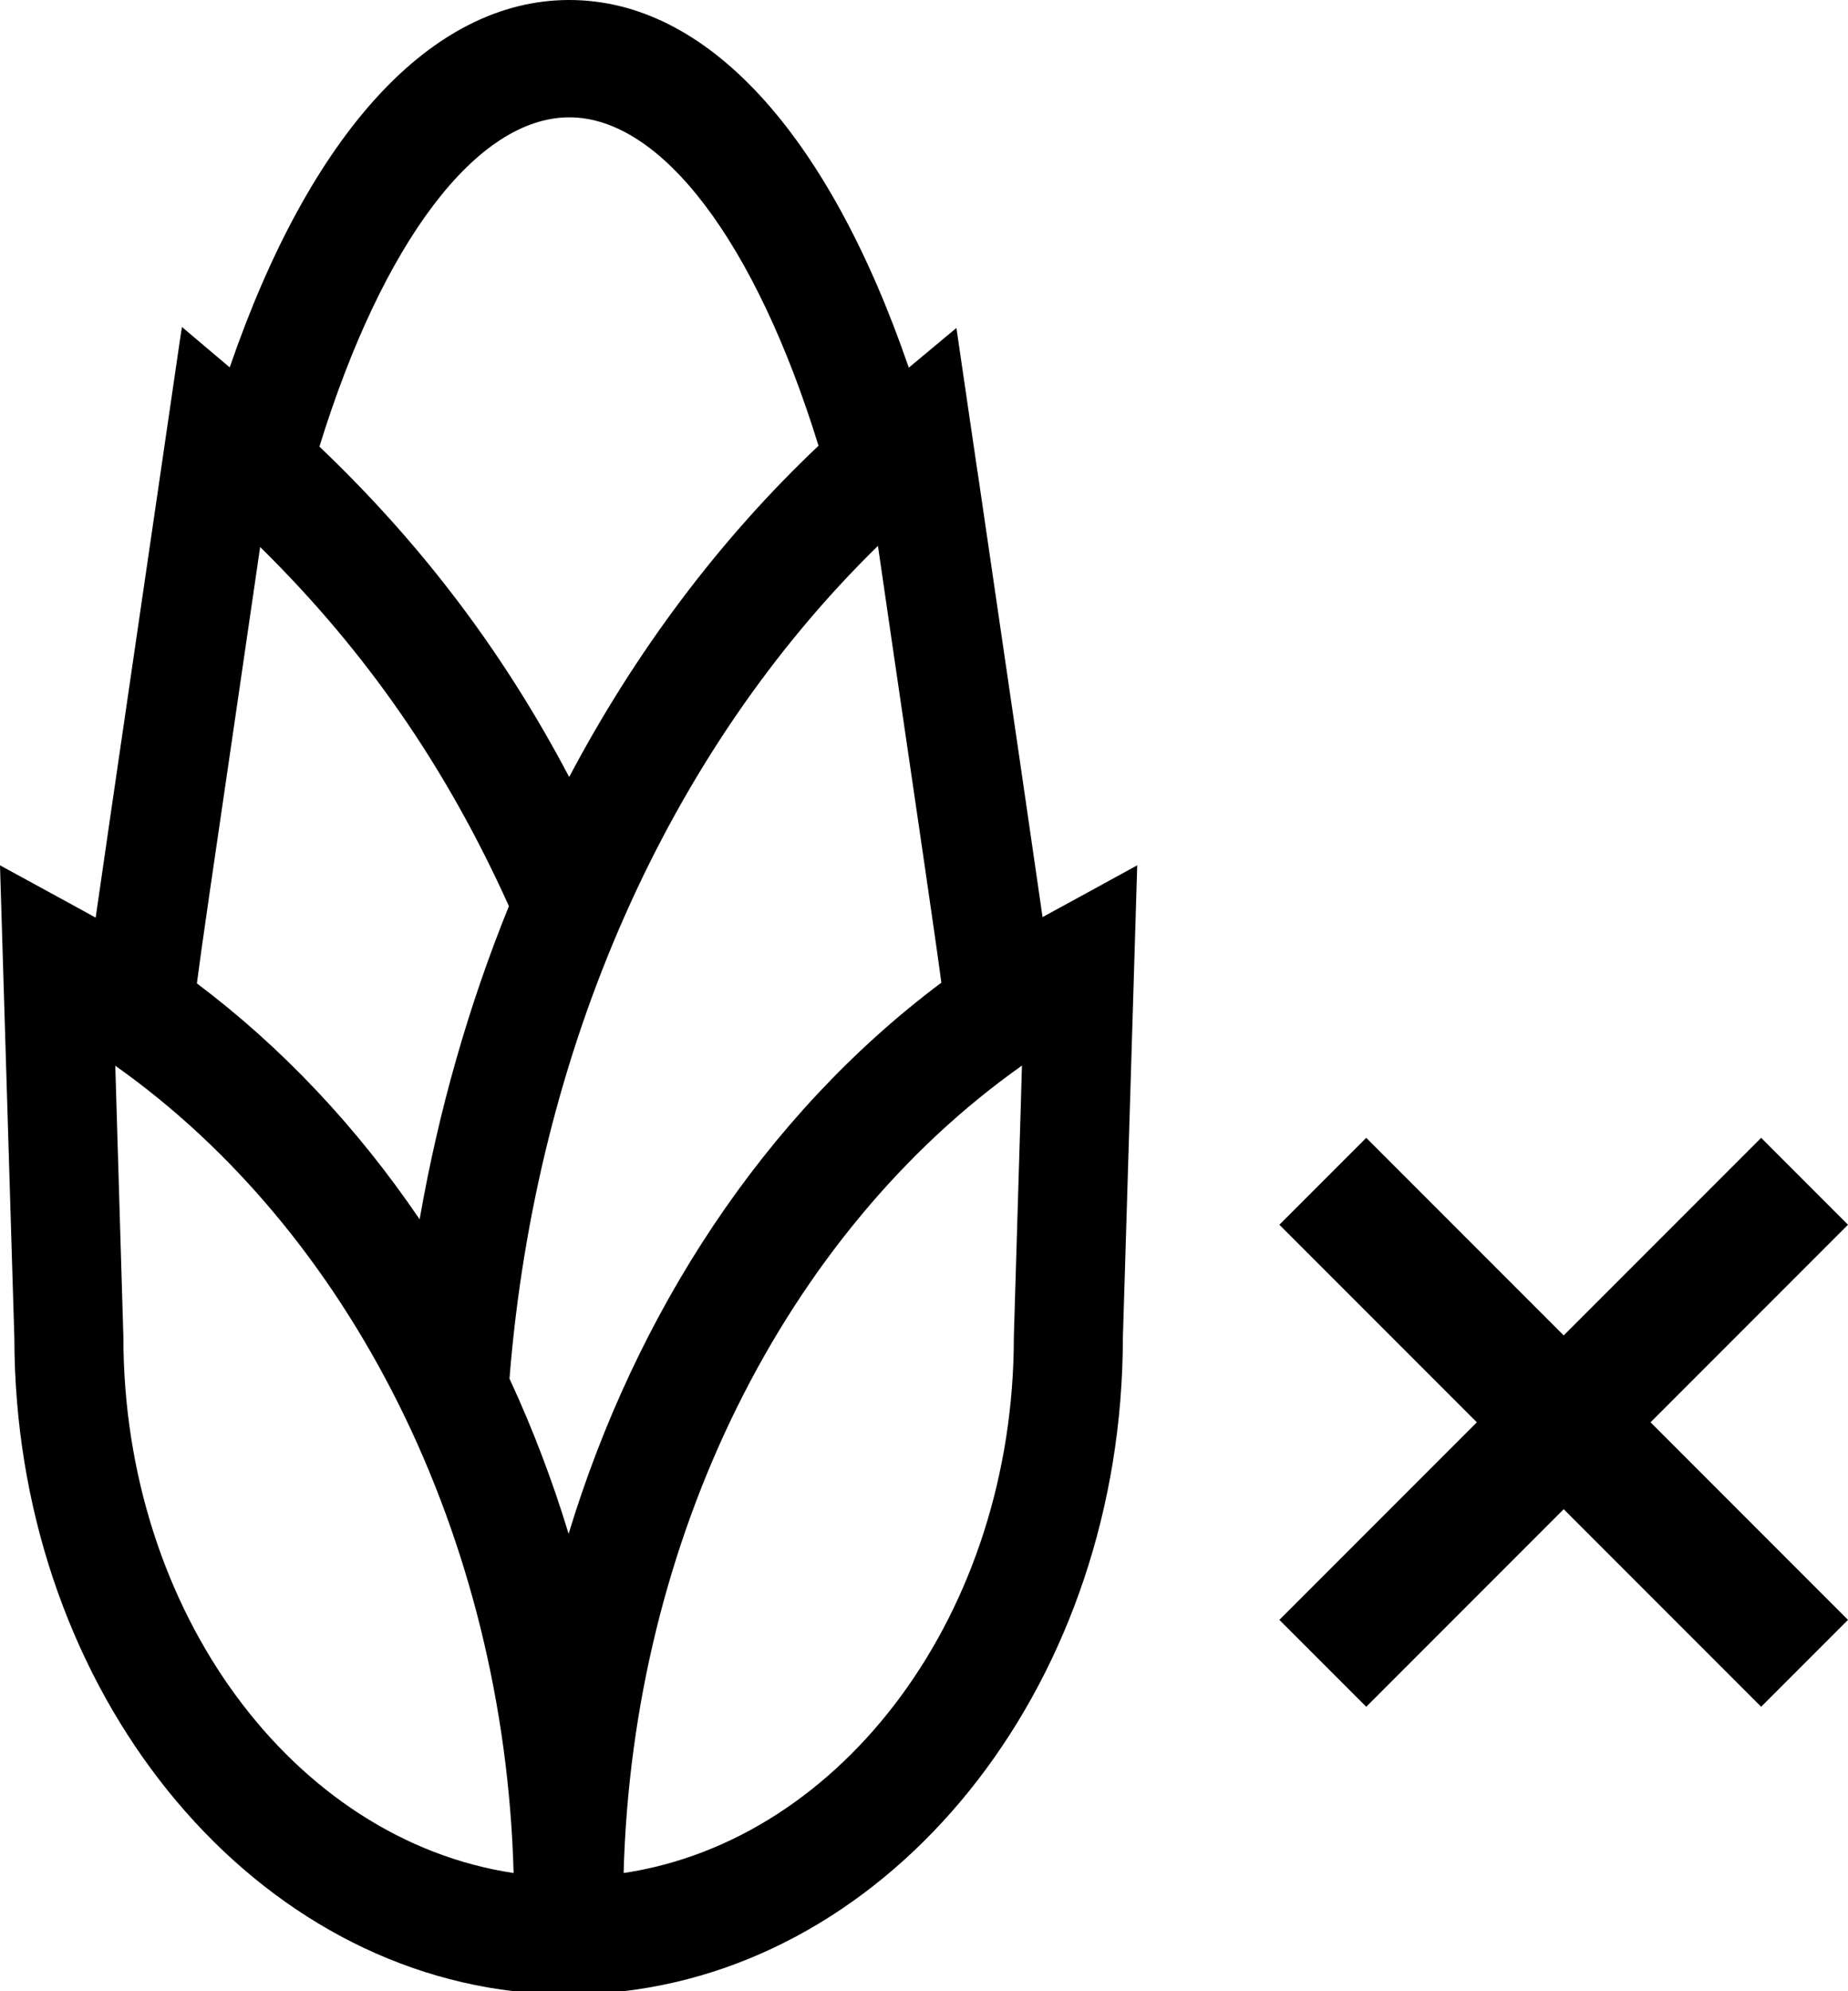 <svg width="13" height="14" viewBox="0 0 13 14" fill="none" xmlns="http://www.w3.org/2000/svg">
<path fill-rule="evenodd" clip-rule="evenodd" d="M6.876 3.315L6.876 3.316L6.877 3.318C7.145 5.147 7.273 6.022 7.334 6.448C7.37 6.428 7.564 6.322 7.761 6.215L7.761 6.214L7.762 6.214L7.762 6.214L7.764 6.213L8 6.084L7.899 9.408C7.896 11.8 6.352 13.771 4.384 14H3.616C1.648 13.771 0.104 11.8 0.101 9.408L0 6.084L0.405 6.305C0.561 6.39 0.645 6.436 0.673 6.452C0.717 6.138 1.182 2.968 1.266 2.389L1.28 2.299L1.616 2.583C2.183 0.934 3.037 0.002 4.002 0H4.005C4.97 0 5.825 0.933 6.393 2.585L6.728 2.306L6.876 3.315ZM6.267 4.463L6.176 3.838C4.699 5.282 3.769 7.375 3.584 9.693C3.747 10.044 3.886 10.409 4 10.784C4.472 9.233 5.371 7.845 6.622 6.909C6.591 6.668 6.454 5.739 6.267 4.463ZM4.004 0.825H4.005C4.654 0.825 5.316 1.703 5.758 3.134C5.06 3.794 4.47 4.582 4.004 5.463C3.541 4.584 2.968 3.827 2.247 3.14C2.69 1.706 3.352 0.826 4.004 0.825ZM3.58 6.371C3.14 5.395 2.574 4.577 1.83 3.846L1.67 4.942C1.495 6.132 1.415 6.681 1.385 6.914C1.981 7.362 2.509 7.921 2.952 8.573C3.086 7.804 3.298 7.066 3.58 6.371ZM0.868 9.401L0.811 7.493C1.639 8.078 2.319 8.901 2.803 9.87L2.802 9.873L2.805 9.874C3.294 10.856 3.581 11.987 3.613 13.169C2.068 12.937 0.868 11.336 0.868 9.401ZM4.387 13.169C5.932 12.937 7.132 11.336 7.132 9.401C7.186 7.62 7.189 7.493 7.189 7.492C7.189 7.492 7.189 7.492 7.189 7.492C7.189 7.497 7.189 7.495 7.189 7.494C7.189 7.493 7.189 7.492 7.189 7.492C5.521 8.671 4.45 10.819 4.387 13.169Z" fill="black"/>
<path d="M9.611 12L9 11.389L12.389 8L13 8.611L9.611 12Z" fill="black"/>
<path d="M9 8.611L9.611 8L13 11.389L12.389 12L9 8.611Z" fill="black"/>
</svg>
